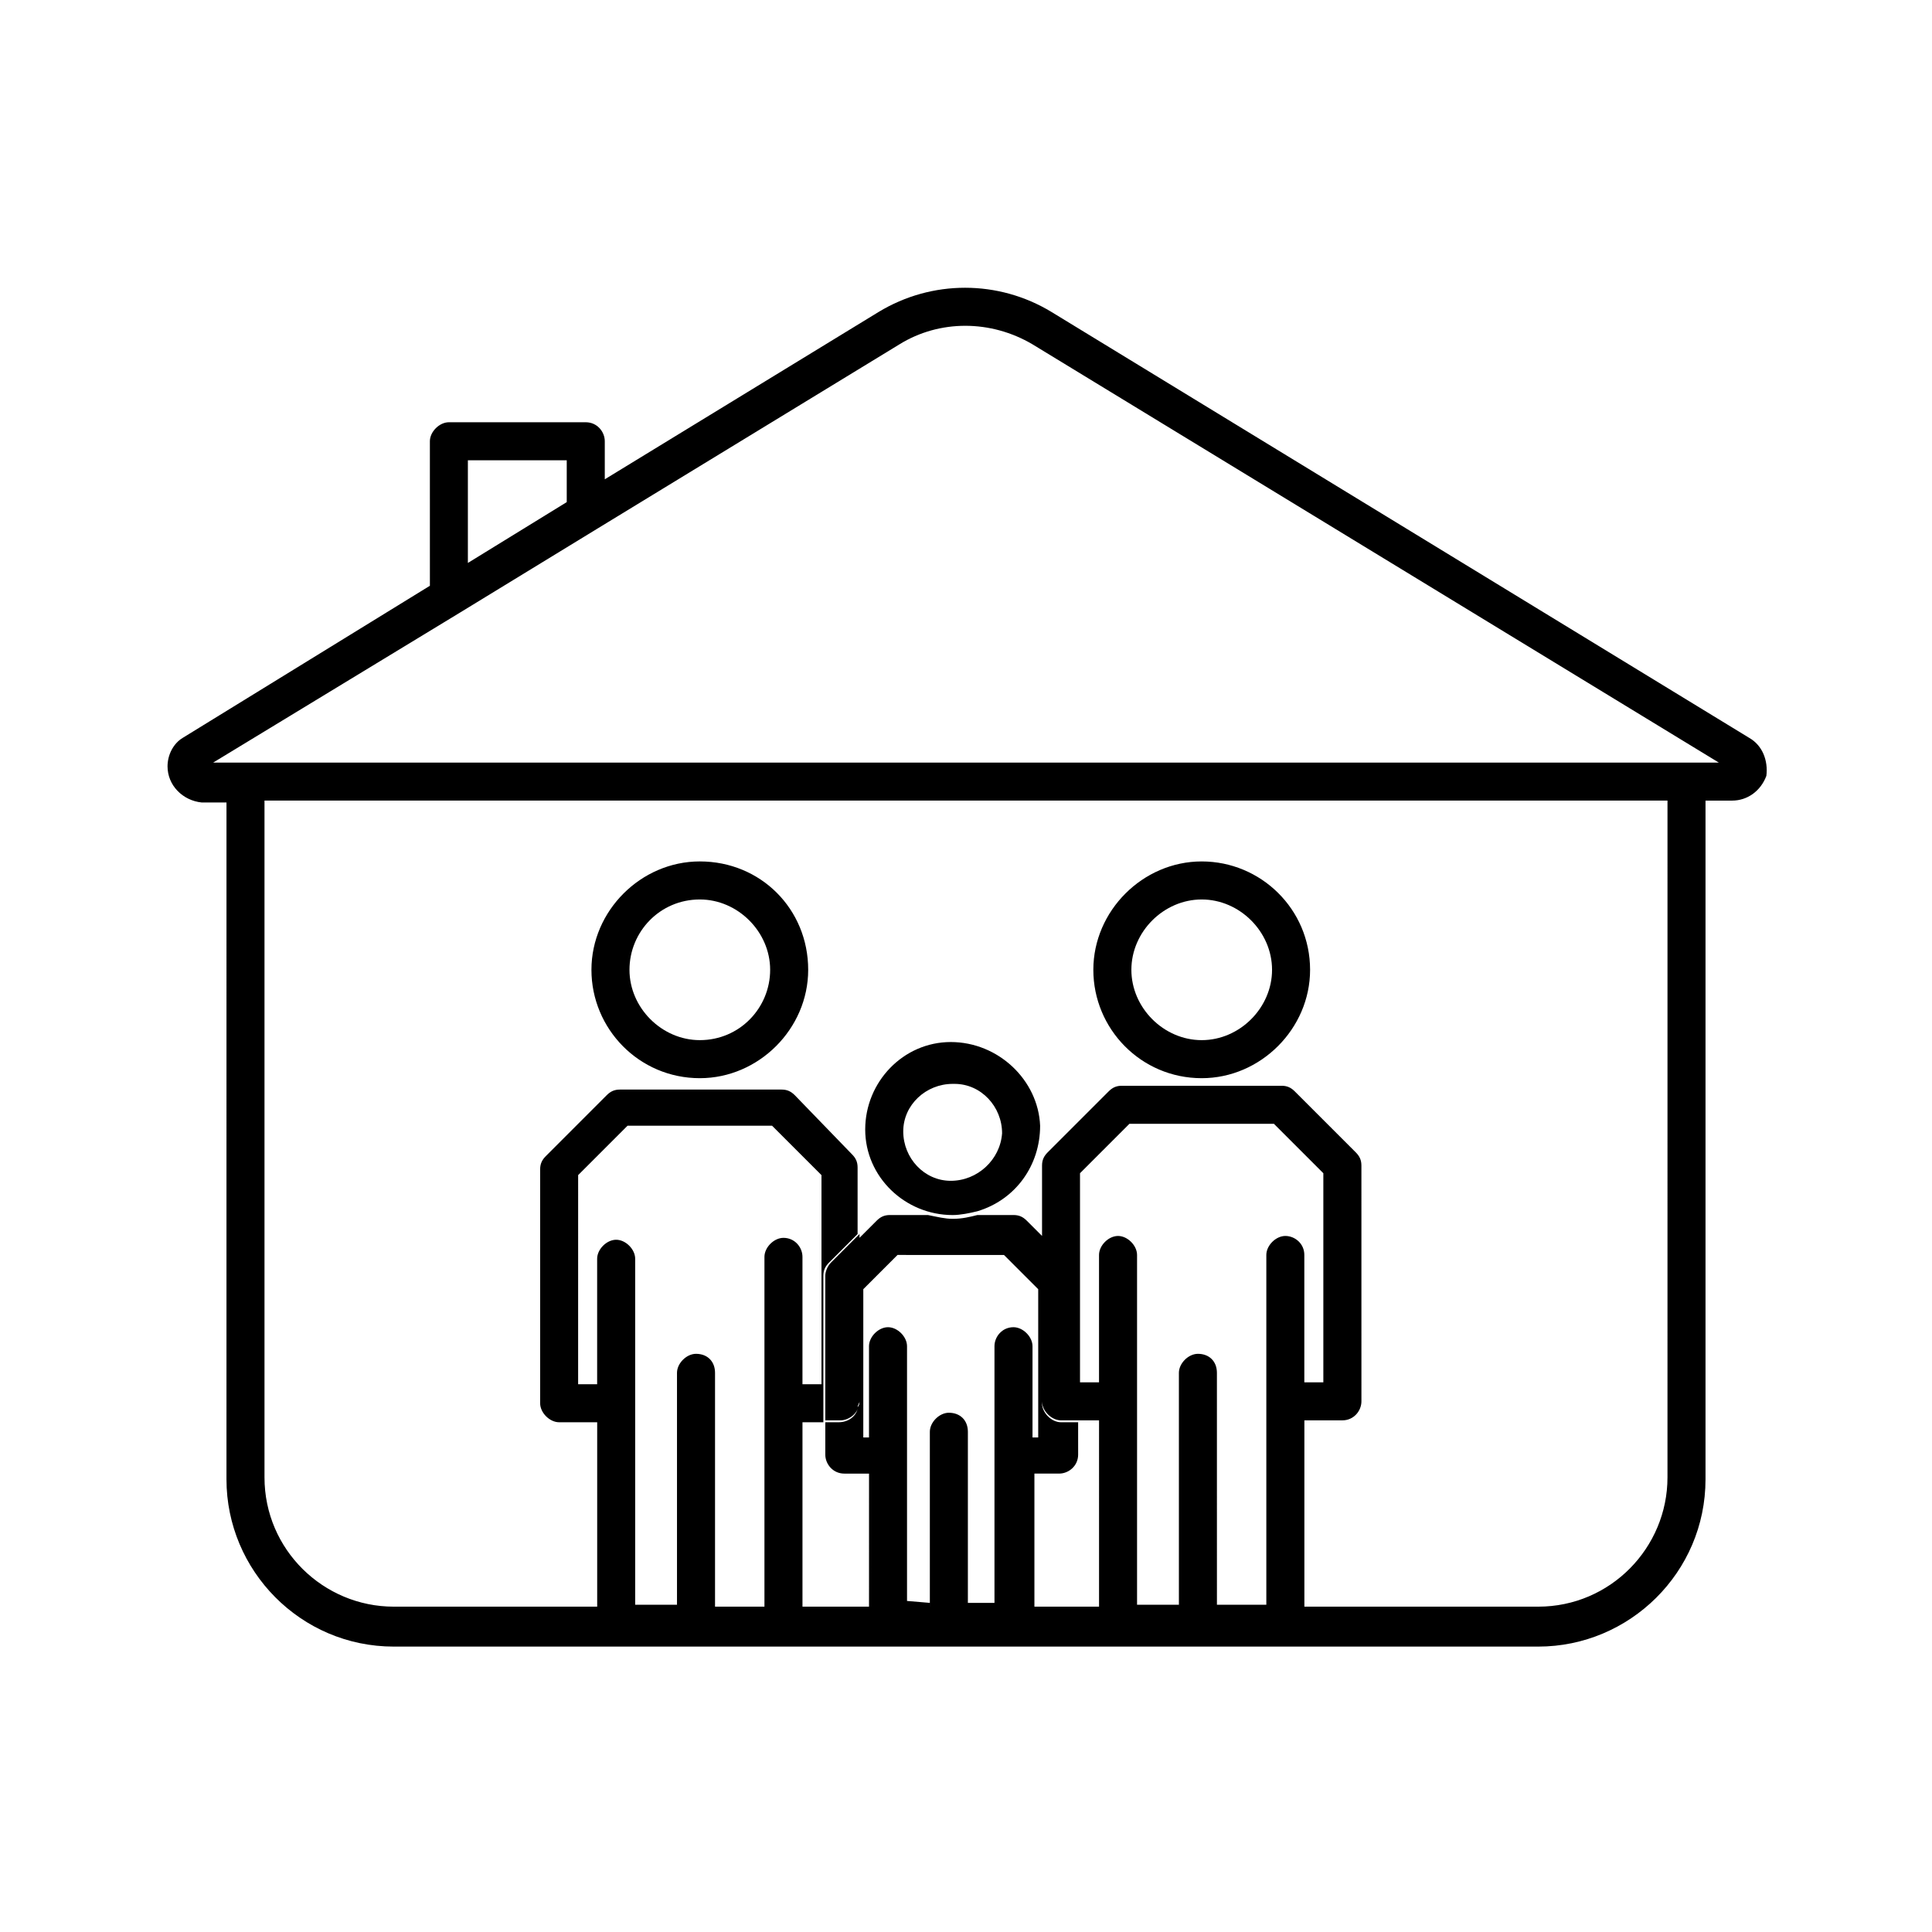 <?xml version="1.0" encoding="UTF-8"?>
<!-- Uploaded to: ICON Repo, www.iconrepo.com, Generator: ICON Repo Mixer Tools -->
<svg fill="#000000" width="800px" height="800px" version="1.1" viewBox="144 144 512 512" xmlns="http://www.w3.org/2000/svg">
 <path d="m461.46 502.78c-2.519 0-5.039 2.519-5.039 5.039v61.465h10.078l-0.004-61.469c0-3.023-2.016-5.035-5.035-5.035zm-97.238-24.184c-1.008 1.008-1.512 2.519-1.512 3.527v37.785h4.031c2.016 0 4.031-1.512 4.535-3.023v-0.504c0-0.504 0.504-1.008 0.504-1.512v-43.832zm-35.77 24.184c-2.519 0-5.039 2.519-5.039 5.039v62.473h10.078v-62.477c0-3.023-2.016-5.035-5.039-5.035zm1.008-130.49c-15.617 0-28.719 13.098-28.719 28.719 0 15.617 12.594 28.719 28.719 28.719 15.617 0 28.719-13.098 28.719-28.719 0-16.125-12.598-28.719-28.719-28.719zm0 47.359c-10.078 0-18.641-8.566-18.641-18.641 0-10.078 8.062-18.641 18.641-18.641 10.078 0 18.641 8.566 18.641 18.641 0 10.074-8.059 18.641-18.641 18.641zm66 98.746c-2.519 0-5.039 2.519-5.039 5.039v44.336h10.078v-44.336c0-3.023-2.016-5.039-5.039-5.039zm0.504-98.242c-12.594 0-22.672 10.578-22.672 23.176 0 12.594 10.578 22.672 23.176 22.672 2.016 0 4.535-0.504 6.551-1.008 10.078-3.023 16.625-12.09 16.625-22.672-0.504-12.094-11.086-22.168-23.68-22.168zm0 36.777c-7.055 0-12.594-6.047-12.594-13.098 0-7.055 6.047-12.594 13.098-12.594h0.504c7.055 0 12.594 6.047 12.594 13.098-0.504 7.051-6.551 12.594-13.602 12.594zm-31.742 21.664c-1.008 1.008-1.512 2.519-1.512 3.527v37.785h4.031c2.016 0 4.031-1.512 4.535-3.023v-0.504c0-0.504 0.504-1.008 0.504-1.512v-43.832zm97.238 24.184c-2.519 0-5.039 2.519-5.039 5.039v61.465h10.078l-0.004-61.469c0-3.023-2.016-5.035-5.035-5.035zm1.008-130.49c-15.617 0-28.719 13.098-28.719 28.719 0 15.617 12.594 28.719 28.719 28.719 15.617 0 28.719-13.098 28.719-28.719-0.004-16.125-13.102-28.719-28.719-28.719zm0 47.359c-10.078 0-18.641-8.566-18.641-18.641 0-10.078 8.566-18.641 18.641-18.641 10.078 0 18.641 8.566 18.641 18.641 0 10.074-8.566 18.641-18.641 18.641zm-1.008 83.129c-2.519 0-5.039 2.519-5.039 5.039v61.969h10.078l-0.004-61.973c0-3.023-2.016-5.035-5.035-5.035zm-133.01 0c-2.519 0-5.039 2.519-5.039 5.039v61.465h10.078v-61.469c0-3.023-2.016-5.035-5.039-5.035zm1.008-130.49c-15.617 0-28.719 13.098-28.719 28.719 0 15.617 12.594 28.719 28.719 28.719 15.617 0 28.719-13.098 28.719-28.719 0-16.125-12.598-28.719-28.719-28.719zm0 47.359c-10.078 0-18.641-8.566-18.641-18.641 0-10.078 8.062-18.641 18.641-18.641 10.078 0 18.641 8.566 18.641 18.641 0 10.074-8.059 18.641-18.641 18.641zm66 98.746c-2.519 0-5.039 2.519-5.039 5.039v44.336h10.078v-44.336c0-3.023-2.016-5.039-5.039-5.039zm0.504-98.242c-12.594 0-22.672 10.578-22.672 23.176 0 12.594 10.578 22.672 23.176 22.672 2.016 0 4.535-0.504 6.551-1.008 10.078-3.023 16.625-12.09 16.625-22.672-0.504-12.094-11.086-22.168-23.68-22.168zm0 36.777c-7.055 0-12.594-6.047-12.594-13.098 0-7.055 6.047-12.594 13.098-12.594h0.504c7.055 0 12.594 6.047 12.594 13.098-0.504 7.051-6.551 12.594-13.602 12.594zm-31.742 21.664c-1.008 1.008-1.512 2.519-1.512 3.527v37.785h4.031c2.016 0 4.031-1.512 4.535-3.023v-0.504c0-0.504 0.504-1.008 0.504-1.512v-43.832zm98.246-106.3c-15.617 0-28.719 13.098-28.719 28.719 0 15.617 12.594 28.719 28.719 28.719 15.617 0 28.719-13.098 28.719-28.719-0.004-16.125-13.102-28.719-28.719-28.719zm0 47.359c-10.078 0-18.641-8.566-18.641-18.641 0-10.078 8.566-18.641 18.641-18.641 10.078 0 18.641 8.566 18.641 18.641 0 10.074-8.566 18.641-18.641 18.641zm-67.008 98.746c-2.519 0-5.039 2.519-5.039 5.039v46.352h10.078v-46.352c0-3.023-2.016-5.039-5.039-5.039zm0.504-98.242c-12.594 0-22.672 10.578-22.672 23.176 0 12.594 10.578 22.672 23.176 22.672 2.016 0 4.535-0.504 6.551-1.008 10.078-3.023 16.625-12.09 16.625-22.672-0.504-12.094-11.086-22.168-23.68-22.168zm0 36.777c-7.055 0-12.594-6.047-12.594-13.098 0-7.055 6.047-12.594 13.098-12.594h0.504c7.055 0 12.594 6.047 12.594 13.098-0.504 7.051-6.551 12.594-13.602 12.594zm-67.512 45.848c-2.519 0-5.039 2.519-5.039 5.039v61.465h10.078v-61.469c0-3.023-2.016-5.035-5.039-5.035zm1.008-130.49c-15.617 0-28.719 13.098-28.719 28.719 0 15.617 12.594 28.719 28.719 28.719 15.617 0 28.719-13.098 28.719-28.719 0-16.125-12.598-28.719-28.719-28.719zm0 47.359c-10.078 0-18.641-8.566-18.641-18.641 0-10.078 8.062-18.641 18.641-18.641 10.078 0 18.641 8.566 18.641 18.641 0 10.074-8.059 18.641-18.641 18.641zm133.01-47.359c-15.617 0-28.719 13.098-28.719 28.719 0 15.617 12.594 28.719 28.719 28.719 15.617 0 28.719-13.098 28.719-28.719-0.004-16.125-13.102-28.719-28.719-28.719zm0 47.359c-10.078 0-18.641-8.566-18.641-18.641 0-10.078 8.566-18.641 18.641-18.641 10.078 0 18.641 8.566 18.641 18.641 0 10.074-8.566 18.641-18.641 18.641zm-90.688 52.395-7.559 7.559c-1.008 1.008-1.512 2.519-1.512 3.527v37.281h4.031c2.016 0 4.031-1.512 4.535-3.023v-0.504c0-0.504 0.504-1.008 0.504-1.512zm-7.559 6.551c-1.008 1.008-1.512 2.519-1.512 3.527v1.008c0-1.512 0.504-2.519 1.512-3.527l7.559-7.055v-1.008zm-30.73 91.188 13.098 0.504v-0.504zm-10.078 0 23.176 0.504v-0.504zm284.15-230.24-184.89-112.86c-14.105-8.566-31.738-8.566-45.848 0l-72.551 44.336v-10.078c0-2.519-2.016-5.039-5.039-5.039h-36.273c-2.519 0-5.039 2.519-5.039 5.039l0.004 38.293-65.496 40.305c-2.519 1.512-4.031 4.531-4.031 7.555 0 5.039 4.031 9.07 9.07 9.574h6.551l-0.004 179.36c0 24.184 19.648 44.336 44.336 44.336h303.29c24.184 0 44.336-19.648 44.336-44.336v-179.86h7.055c4.031 0 7.559-2.519 9.07-6.551 0.5-4.031-1.012-8.062-4.539-10.074zm-339.57-73.559h26.199v11.082l-26.199 16.121zm83.633 206.06c-2.519 0-5.039 2.519-5.039 5.039v92.699h-23.176v-0.504h-11.082v-51.891-1.008-38.793c0-2.519-2.519-5.039-5.039-5.039s-5.039 2.519-5.039 5.039v33.25h-5.039l0.004-55.418 13.098-13.098h38.289l13.098 13.098v55.418h-5.039v-33.754c0.004-2.519-2.012-5.039-5.035-5.039zm22.672 97.738h-17.633v-48.867h6.047v8.566c0 2.519 2.016 5.039 5.039 5.039h6.551zm10.074-1.512v-37.785-1.008-28.715c0-2.519-2.519-5.039-5.039-5.039-2.519 0-5.039 2.519-5.039 5.039v24.184h-1.512l0.004-39.301 9.07-9.07 28.211 0.004 9.07 9.07v39.297h-1.512v-24.184c0-2.519-2.519-5.039-5.039-5.039-3.023 0-5.039 2.519-5.039 5.039v68.016h-7.055v1.008h-10.078v-1.008zm50.887 1.512h-17.129v-35.266h6.551c2.519 0 5.039-2.016 5.039-5.039l-0.004-8.562h-4.535c-2.519 0-5.039-2.519-5.039-5.039v-0.504c0 2.519 2.519 5.039 5.039 5.039h10.078zm49.371-98.242c-2.519 0-5.039 2.519-5.039 5.039v92.699h-13.098v0.504h-10.078v-0.504h-11.082v-52.898-1.008-38.793c0-2.519-2.519-5.039-5.039-5.039s-5.039 2.519-5.039 5.039v33.754h-5.039v-55.418l13.098-13.098h38.289l13.098 13.098v55.418h-5.039v-33.754c0.008-3.023-2.512-5.039-5.031-5.039zm101.27 63.984c0 18.641-15.113 34.258-34.258 34.258h-61.969v-49.375h10.078c3.023 0 5.039-2.519 5.039-5.039l-0.004-62.469c0-1.512-0.504-2.519-1.512-3.527l-16.121-16.121c-1.008-1.008-2.016-1.512-3.527-1.512h-42.32c-1.512 0-2.519 0.504-3.527 1.512l-16.121 16.121c-1.004 1.008-1.508 2.016-1.508 3.527v18.641l-4.031-4.031c-1.008-1.008-2.016-1.512-3.527-1.512h-9.574c-2.016 0.504-4.031 1.008-6.551 1.008-2.016 0-4.031-0.504-6.551-1.008h-10.078c-1.512 0-2.519 0.504-3.527 1.512l-4.535 4.535v43.328c0 0.504 0 1.008-0.504 1.512v0.504c-0.504 2.016-2.519 3.527-5.039 3.527h-4.031v-38.793c0-1.512 0.504-2.519 1.512-3.527l7.559-7.559v-17.633c0-1.512-0.504-2.519-1.512-3.527l-15.113-15.617c-1.008-1.008-2.016-1.512-3.527-1.512h-42.824c-1.512 0-2.519 0.504-3.527 1.512l-16.113 16.121c-1.008 1.008-1.512 2.016-1.512 3.527v61.969c0 2.519 2.519 5.039 5.039 5.039h10.078v48.871l-53.91-0.004c-18.641 0-34.258-15.113-34.258-34.258v-179.36h371.81zm-385.41-189.43 65.496-39.801 36.273-22.168 80.105-48.871c10.578-6.551 24.184-6.551 35.266 0l181.88 110.84z"/>
</svg>